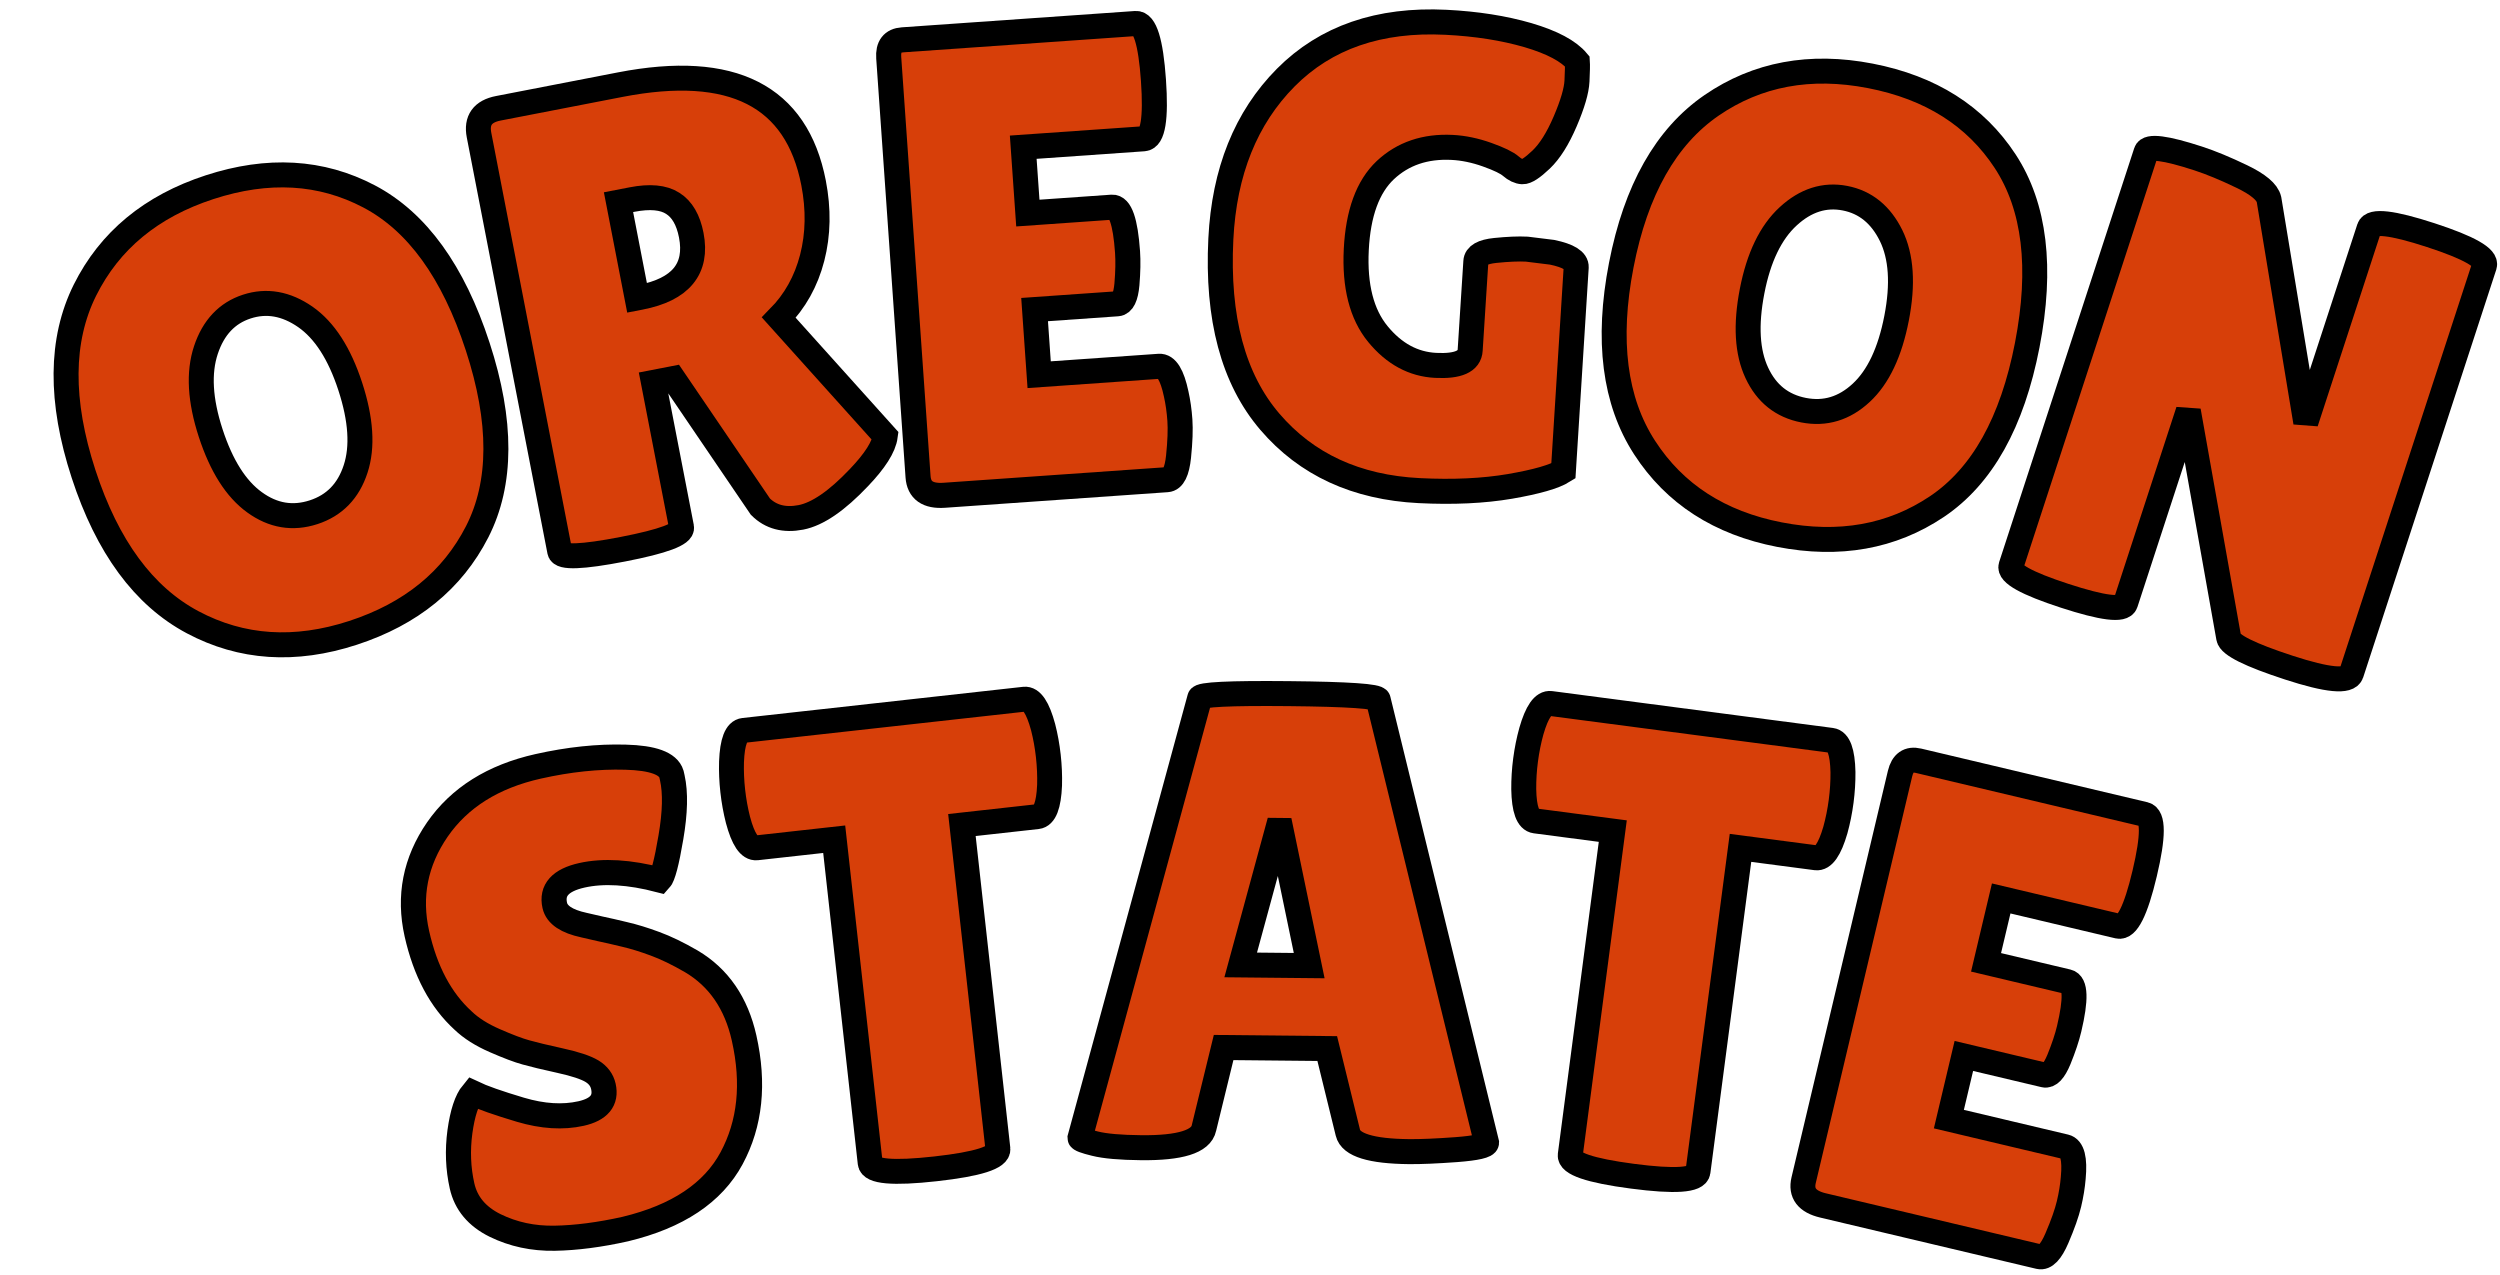 <?xml version="1.0" encoding="UTF-8" standalone="no" ?>
<!DOCTYPE svg PUBLIC "-//W3C//DTD SVG 1.1//EN" "http://www.w3.org/Graphics/SVG/1.1/DTD/svg11.dtd">
<svg xmlns="http://www.w3.org/2000/svg" xmlns:xlink="http://www.w3.org/1999/xlink" version="1.1" width="200" height="102" viewBox="0 0 200 102" xml:space="preserve">
<desc>Created with Fabric.js 5.3.0</desc>
<defs>
</defs>
<g transform="matrix(1 0 0 1 100 51)"  >
<g style=""   >
		<g transform="matrix(0.95 -0.31 0.31 0.95 -77.55 -18.18)"  >
<path style="stroke: rgb(0,0,0); stroke-width: 2; stroke-dasharray: none; stroke-linecap: butt; stroke-dashoffset: 0; stroke-linejoin: miter; stroke-miterlimit: 4; fill: rgb(215,63,9); fill-rule: nonzero; opacity: 1;"  paint-order="stroke"  transform=" translate(-18.14, 18.22)" d="M 18.12 0.52 Q 10.79 0.52 6.18 -4.27 Q 1.56 -9.07 1.56 -18.27 Q 1.56 -27.47 6.23 -32.22 Q 10.9 -36.96 18.27 -36.96 Q 25.65 -36.96 30.18 -32.3 Q 34.72 -27.63 34.72 -18.17 Q 34.72 -8.71 30.08 -4.09 Q 25.44 0.52 18.12 0.52 Z M 18.14 -26.95 Q 15.64 -26.95 13.95 -24.66 Q 12.25 -22.36 12.25 -18.22 Q 12.25 -14.08 13.87 -11.86 Q 15.48 -9.64 18.12 -9.64 Q 20.75 -9.64 22.39 -11.89 Q 24.03 -14.13 24.03 -18.3 Q 24.03 -22.47 22.34 -24.71 Q 20.64 -26.95 18.14 -26.95 Z" stroke-linecap="round" />
</g>
		<g transform="matrix(0.98 -0.19 0.19 0.98 -45.11 -26.54)"  >
<path style="stroke: rgb(0,0,0); stroke-width: 2; stroke-dasharray: none; stroke-linecap: butt; stroke-dashoffset: 0; stroke-linejoin: miter; stroke-miterlimit: 4; fill: rgb(215,63,9); fill-rule: nonzero; opacity: 1;"  paint-order="stroke"  transform=" translate(-16.3, 18.09)" d="M 12.56 -12.56 L 12.56 -0.73 Q 12.56 0.1 7.61 0.1 L 7.61 0.1 Q 2.61 0.1 2.61 -0.68 L 2.61 -0.68 L 2.61 -34.67 Q 2.61 -36.49 4.54 -36.49 L 4.54 -36.49 L 14.49 -36.49 Q 28.2 -36.49 28.2 -25.81 L 28.2 -25.81 Q 28.2 -22.57 26.95 -19.94 Q 25.7 -17.31 23.41 -15.74 L 23.41 -15.74 L 29.98 -4.8 Q 29.56 -3.55 27.27 -1.93 L 27.27 -1.93 Q 24.14 0.31 22.1 0.31 Q 20.07 0.31 19.08 -1.15 L 19.08 -1.15 L 14.18 -12.56 L 12.56 -12.56 Z M 13.66 -27.27 L 12.56 -27.27 L 12.56 -19.45 L 12.82 -19.45 Q 17.78 -19.45 17.78 -23.56 L 17.78 -23.56 Q 17.78 -25.44 16.81 -26.35 Q 15.85 -27.27 13.66 -27.27 L 13.66 -27.27 Z" stroke-linecap="round" />
</g>
		<g transform="matrix(1 -0.07 0.07 1 -17.14 -30.23)"  >
<path style="stroke: rgb(0,0,0); stroke-width: 2; stroke-dasharray: none; stroke-linecap: butt; stroke-dashoffset: 0; stroke-linejoin: miter; stroke-miterlimit: 4; fill: rgb(215,63,9); fill-rule: nonzero; opacity: 1;"  paint-order="stroke"  transform=" translate(-13.19, 18.25)" d="M 12.82 -22 L 19.55 -22 Q 20.54 -22 20.54 -18.35 L 20.54 -18.35 Q 20.54 -17.26 20.31 -15.77 Q 20.07 -14.28 19.45 -14.28 L 19.45 -14.28 L 12.82 -14.28 L 12.82 -9.07 L 22.42 -9.07 Q 23.3 -9.07 23.62 -6.78 L 23.62 -6.78 Q 23.77 -5.79 23.77 -4.67 Q 23.77 -3.55 23.46 -1.77 Q 23.15 0 22.42 0 L 22.42 0 L 4.59 0 Q 2.61 0 2.61 -1.62 L 2.61 -1.62 L 2.61 -35.14 Q 2.61 -36.49 3.81 -36.49 L 3.81 -36.49 L 22.47 -36.49 Q 23.56 -36.49 23.56 -31.88 Q 23.56 -27.27 22.47 -27.27 L 22.47 -27.27 L 12.82 -27.27 L 12.82 -22 Z" stroke-linecap="round" />
</g>
		<g transform="matrix(1 0.05 -0.05 1 11.88 -30.62)"  >
<path style="stroke: rgb(0,0,0); stroke-width: 2; stroke-dasharray: none; stroke-linecap: butt; stroke-dashoffset: 0; stroke-linejoin: miter; stroke-miterlimit: 4; fill: rgb(215,63,9); fill-rule: nonzero; opacity: 1;"  paint-order="stroke"  transform=" translate(-15.8, 18.22)" d="M 21.9 -10.9 L 21.9 -10.9 L 22 -17.99 Q 22 -18.72 23.51 -18.95 Q 25.02 -19.18 26.01 -19.18 L 26.01 -19.18 L 28.05 -19.03 Q 30.03 -18.72 30.03 -17.93 L 30.03 -17.93 L 29.82 -1.62 Q 28.78 -0.89 25.62 -0.18 Q 22.47 0.52 18.4 0.52 L 18.4 0.52 Q 10.84 0.52 6.2 -4.38 Q 1.56 -9.28 1.56 -18.77 L 1.56 -18.77 Q 1.56 -26.85 6.1 -31.91 Q 10.64 -36.96 18.66 -36.96 L 18.66 -36.96 Q 22.31 -36.96 25.26 -36.26 Q 28.2 -35.55 29.3 -34.36 L 29.3 -34.36 Q 29.35 -33.94 29.35 -32.79 Q 29.35 -31.64 28.57 -29.53 Q 27.79 -27.42 26.8 -26.38 Q 25.81 -25.34 25.36 -25.34 Q 24.92 -25.34 24.42 -25.73 Q 23.93 -26.12 22.47 -26.56 Q 21.01 -27 19.65 -27 L 19.65 -27 Q 16.42 -27 14.41 -24.92 Q 12.41 -22.83 12.41 -18.46 Q 12.41 -14.08 14.47 -11.81 Q 16.53 -9.54 19.21 -9.54 Q 21.9 -9.54 21.9 -10.9 Z" stroke-linecap="round" />
</g>
		<g transform="matrix(0.98 0.19 -0.19 0.98 45.94 -26.59)"  >
<path style="stroke: rgb(0,0,0); stroke-width: 2; stroke-dasharray: none; stroke-linecap: butt; stroke-dashoffset: 0; stroke-linejoin: miter; stroke-miterlimit: 4; fill: rgb(215,63,9); fill-rule: nonzero; opacity: 1;"  paint-order="stroke"  transform=" translate(-18.14, 18.22)" d="M 18.12 0.52 Q 10.79 0.52 6.18 -4.27 Q 1.56 -9.07 1.56 -18.27 Q 1.56 -27.47 6.23 -32.22 Q 10.9 -36.96 18.27 -36.96 Q 25.65 -36.96 30.18 -32.3 Q 34.72 -27.63 34.72 -18.17 Q 34.72 -8.71 30.08 -4.09 Q 25.44 0.52 18.12 0.52 Z M 18.14 -26.95 Q 15.64 -26.95 13.95 -24.66 Q 12.25 -22.36 12.25 -18.22 Q 12.25 -14.08 13.87 -11.86 Q 15.48 -9.64 18.12 -9.64 Q 20.75 -9.64 22.39 -11.89 Q 24.03 -14.13 24.03 -18.3 Q 24.03 -22.47 22.34 -24.71 Q 20.64 -26.95 18.14 -26.95 Z" stroke-linecap="round" />
</g>
		<g transform="matrix(0.95 0.31 -0.31 0.95 79.83 -17.79)"  >
<path style="stroke: rgb(0,0,0); stroke-width: 2; stroke-dasharray: none; stroke-linecap: butt; stroke-dashoffset: 0; stroke-linejoin: miter; stroke-miterlimit: 4; fill: rgb(215,63,9); fill-rule: nonzero; opacity: 1;"  paint-order="stroke"  transform=" translate(-16.89, 18.25)" d="M 31.18 -35.5 L 31.18 -1.15 Q 31.18 -0.05 26.27 -0.05 Q 21.37 -0.05 20.96 -0.83 L 20.96 -0.83 L 12.25 -17.1 L 12.25 -0.89 Q 12.25 0.05 7.43 0.05 Q 2.61 0.05 2.61 -0.89 L 2.61 -0.89 L 2.61 -35.76 Q 2.61 -36.55 6.73 -36.55 L 6.73 -36.55 Q 8.34 -36.55 10.5 -36.26 Q 12.67 -35.97 13.14 -35.19 L 13.14 -35.19 L 21.48 -19.13 L 21.48 -35.5 Q 21.48 -36.49 26.33 -36.49 Q 31.18 -36.49 31.18 -35.5 L 31.18 -35.5 Z" stroke-linecap="round" />
</g>
		<g transform="matrix(0.98 -0.22 0.22 0.98 -53.79 28.89)"  >
<path style="stroke: rgb(0,0,0); stroke-width: 2; stroke-dasharray: none; stroke-linecap: butt; stroke-dashoffset: 0; stroke-linejoin: miter; stroke-miterlimit: 4; fill: rgb(215,63,9); fill-rule: nonzero; opacity: 1;"  paint-order="stroke"  transform=" translate(-13.76, 18.22)" d="M 3.96 -12.72 L 3.96 -12.72 Q 4.95 -11.94 7.38 -10.58 Q 9.8 -9.23 12.02 -9.23 Q 14.23 -9.23 14.23 -10.95 L 14.23 -10.95 Q 14.23 -11.73 13.61 -12.33 Q 12.98 -12.93 11.31 -13.71 Q 9.64 -14.49 8.81 -14.94 Q 7.98 -15.38 6.59 -16.4 Q 5.21 -17.41 4.48 -18.51 L 4.48 -18.51 Q 2.4 -21.48 2.4 -26.07 Q 2.4 -30.65 5.81 -33.81 Q 9.23 -36.96 14.75 -36.96 L 14.75 -36.96 Q 18.51 -36.96 21.69 -36.15 Q 24.87 -35.35 24.97 -34.04 L 24.97 -34.04 Q 24.97 -33.89 24.97 -33.73 L 24.97 -33.73 Q 24.97 -31.91 23.82 -29.12 Q 22.68 -26.33 22.21 -26.01 L 22.21 -26.01 Q 18.87 -27.73 16.24 -27.73 Q 13.61 -27.73 13.61 -25.86 L 13.61 -25.86 Q 13.61 -24.71 15.54 -23.82 L 15.54 -23.82 Q 15.95 -23.62 16.73 -23.25 Q 17.52 -22.89 18.53 -22.39 Q 19.55 -21.9 20.72 -21.14 Q 21.9 -20.38 23.25 -19.13 L 23.25 -19.13 Q 26.01 -16.53 26.01 -12.25 L 26.01 -12.25 Q 26.01 -6.67 22.94 -3.13 Q 19.86 0.42 13.45 0.52 L 13.45 0.52 Q 10.32 0.52 7.79 0 Q 5.27 -0.52 3.39 -2.03 Q 1.51 -3.55 1.51 -5.68 Q 1.51 -7.82 2.29 -9.93 Q 3.08 -12.04 3.96 -12.72 Z" stroke-linecap="round" />
</g>
		<g transform="matrix(0.99 -0.11 0.11 0.99 -27.26 24.35)"  >
<path style="stroke: rgb(0,0,0); stroke-width: 2; stroke-dasharray: none; stroke-linecap: butt; stroke-dashoffset: 0; stroke-linejoin: miter; stroke-miterlimit: 4; fill: rgb(215,63,9); fill-rule: nonzero; opacity: 1;"  paint-order="stroke"  transform=" translate(-13.06, 18.14)" d="M 18.3 -27 L 18.3 -0.83 Q 18.3 0.21 13.14 0.21 Q 7.98 0.21 7.98 -0.83 L 7.98 -0.83 L 7.98 -27 L 1.72 -27 Q 0.83 -27 0.47 -29.4 L 0.47 -29.4 Q 0.31 -30.55 0.31 -31.75 Q 0.31 -32.95 0.47 -34.09 L 0.47 -34.09 Q 0.83 -36.49 1.72 -36.49 L 1.72 -36.49 L 24.4 -36.49 Q 25.28 -36.49 25.65 -34.09 L 25.65 -34.09 Q 25.81 -32.95 25.81 -31.75 Q 25.81 -30.55 25.65 -29.4 L 25.65 -29.4 Q 25.28 -27 24.4 -27 L 24.4 -27 L 18.3 -27 Z" stroke-linecap="round" />
</g>
		<g transform="matrix(1 0.01 -0.01 1 2.84 22.76)"  >
<path style="stroke: rgb(0,0,0); stroke-width: 2; stroke-dasharray: none; stroke-linecap: butt; stroke-dashoffset: 0; stroke-linejoin: miter; stroke-miterlimit: 4; fill: rgb(215,63,9); fill-rule: nonzero; opacity: 1;"  paint-order="stroke"  transform=" translate(-17.05, 18.17)" d="M 27.11 0.1 L 27.11 0.1 Q 22.57 0.1 22.21 -1.36 L 22.21 -1.36 L 20.49 -8.08 L 12.2 -8.08 L 10.69 -1.62 Q 10.37 0 5.68 0 L 5.68 0 Q 3.18 0 1.98 -0.29 Q 0.78 -0.57 0.78 -0.73 L 0.78 -0.73 L 10.01 -36.02 Q 10.01 -36.44 17.15 -36.44 Q 24.29 -36.44 24.29 -36.02 L 24.29 -36.02 L 33.31 -0.68 Q 33.31 -0.31 30.91 -0.1 Q 28.52 0.1 27.11 0.1 Z M 16.32 -25.49 L 13.5 -14.7 L 18.98 -14.7 L 16.63 -25.49 L 16.32 -25.49 Z" stroke-linecap="round" />
</g>
		<g transform="matrix(0.99 0.13 -0.13 0.99 32.9 24.92)"  >
<path style="stroke: rgb(0,0,0); stroke-width: 2; stroke-dasharray: none; stroke-linecap: butt; stroke-dashoffset: 0; stroke-linejoin: miter; stroke-miterlimit: 4; fill: rgb(215,63,9); fill-rule: nonzero; opacity: 1;"  paint-order="stroke"  transform=" translate(-13.06, 18.14)" d="M 18.3 -27 L 18.3 -0.83 Q 18.3 0.21 13.14 0.21 Q 7.98 0.21 7.98 -0.83 L 7.98 -0.83 L 7.98 -27 L 1.72 -27 Q 0.83 -27 0.47 -29.4 L 0.47 -29.4 Q 0.31 -30.55 0.31 -31.75 Q 0.31 -32.95 0.47 -34.09 L 0.47 -34.09 Q 0.83 -36.49 1.72 -36.49 L 1.72 -36.49 L 24.4 -36.49 Q 25.28 -36.49 25.65 -34.09 L 25.65 -34.09 Q 25.81 -32.95 25.81 -31.75 Q 25.81 -30.55 25.65 -29.4 L 25.65 -29.4 Q 25.28 -27 24.4 -27 L 24.4 -27 L 18.3 -27 Z" stroke-linecap="round" />
</g>
		<g transform="matrix(0.97 0.23 -0.23 0.97 58.38 29.71)"  >
<path style="stroke: rgb(0,0,0); stroke-width: 2; stroke-dasharray: none; stroke-linecap: butt; stroke-dashoffset: 0; stroke-linejoin: miter; stroke-miterlimit: 4; fill: rgb(215,63,9); fill-rule: nonzero; opacity: 1;"  paint-order="stroke"  transform=" translate(-13.19, 18.25)" d="M 12.82 -22 L 19.55 -22 Q 20.54 -22 20.54 -18.35 L 20.54 -18.35 Q 20.54 -17.26 20.31 -15.77 Q 20.07 -14.28 19.45 -14.28 L 19.45 -14.28 L 12.82 -14.28 L 12.82 -9.07 L 22.42 -9.07 Q 23.3 -9.07 23.62 -6.78 L 23.62 -6.78 Q 23.77 -5.79 23.77 -4.67 Q 23.77 -3.55 23.46 -1.77 Q 23.15 0 22.42 0 L 22.42 0 L 4.59 0 Q 2.61 0 2.61 -1.62 L 2.61 -1.62 L 2.61 -35.14 Q 2.61 -36.49 3.81 -36.49 L 3.81 -36.49 L 22.47 -36.49 Q 23.56 -36.49 23.56 -31.88 Q 23.56 -27.27 22.47 -27.27 L 22.47 -27.27 L 12.82 -27.27 L 12.82 -22 Z" stroke-linecap="round" />
</g>
</g>
</g>
</svg>